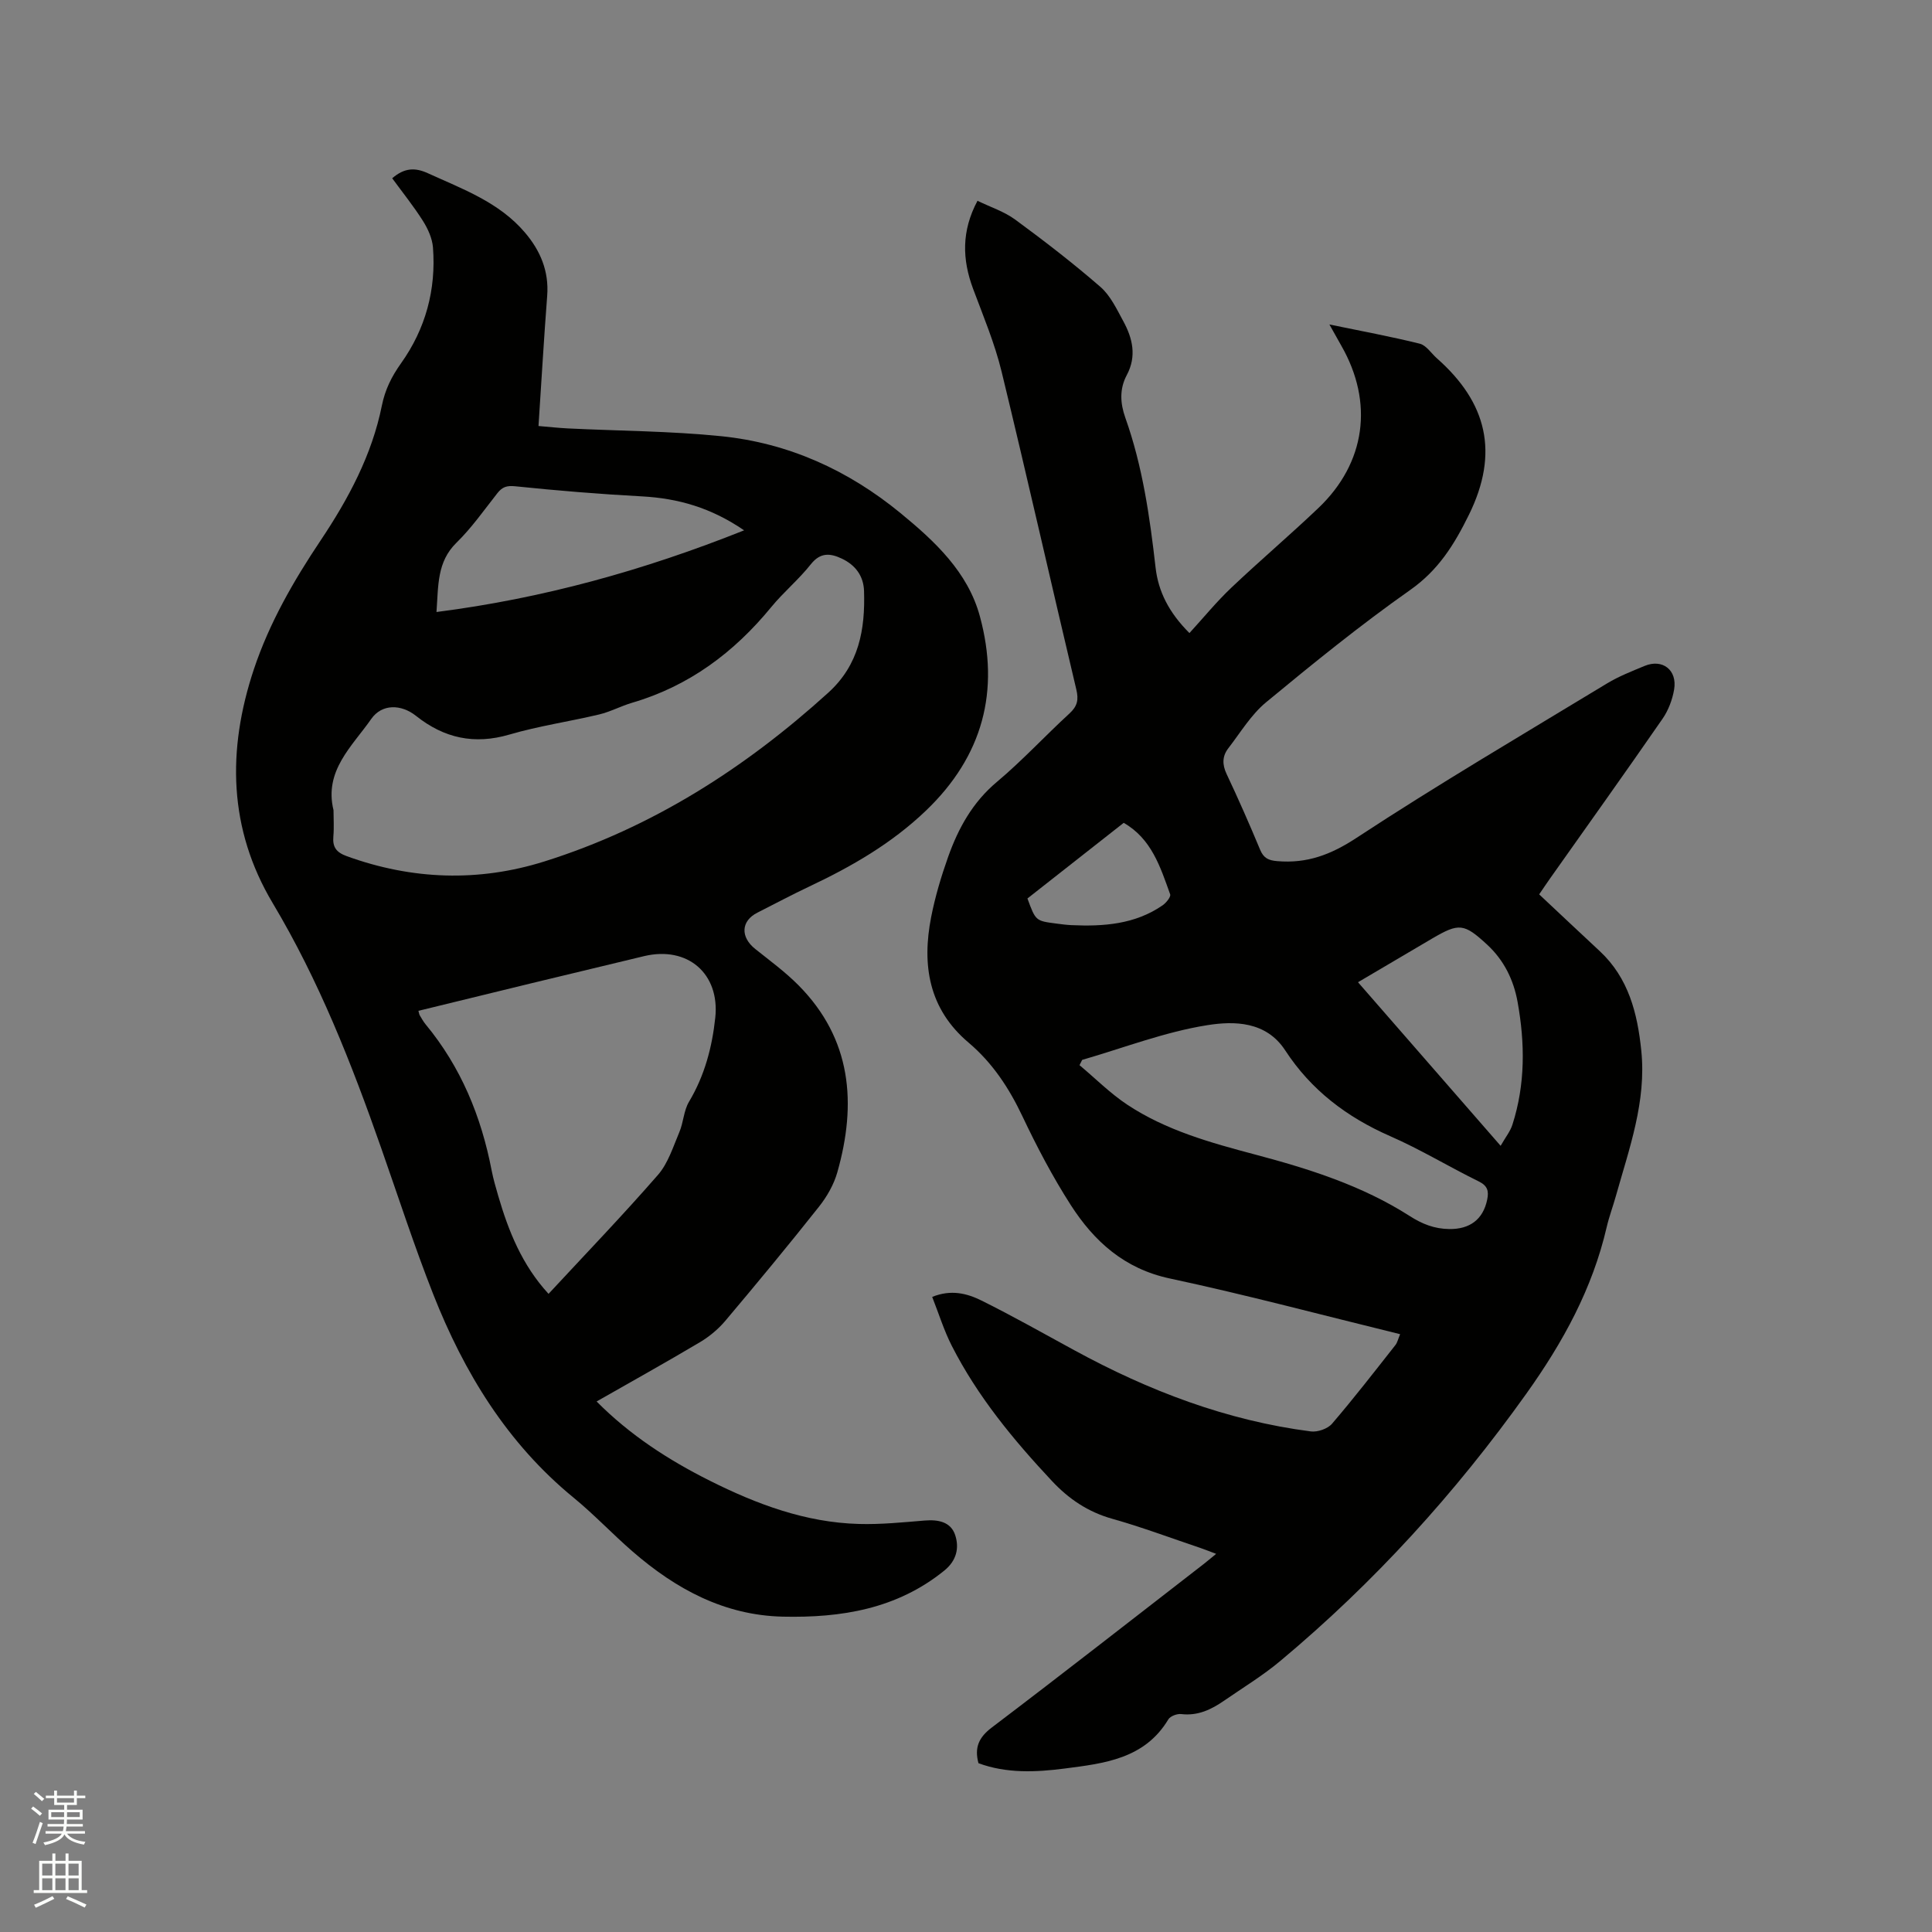 <svg enable-background="new 0 0 400 400" viewBox="0 0 400 400" xmlns="http://www.w3.org/2000/svg"><rect x="0" y="0" width="400" height="400" fill="#808080" stroke="none"/><path d="m6.44 374.46.42-.45c.65.47 1.27.95 1.85 1.44l-.45.49c-.65-.56-1.25-1.06-1.82-1.48m.93 7.33-.63-.26c.55-1.36 1.05-2.8 1.52-4.33.19.1.38.19.59.27-.46 1.29-.95 2.73-1.48 4.32m-.38-10.38.44-.42c.43.34 1.01.82 1.74 1.44l-.49.49c-.53-.51-1.09-1.01-1.69-1.51m2.5.35h1.72v-1.04h.59v1.04h3.52v-1.04h.59v1.04h1.75v.53h-1.75v1.42h-2.03v.97h3.22v2.03h-3.24c0 .35-.01.66-.03.93h3.32v.53h-3.37c-.03.27-.08.58-.15.94h3.96v.53h-3.71c.67.92 1.93 1.48 3.79 1.68-.13.24-.23.44-.29.59-2.13-.38-3.48-1.08-4.04-2.12-.43.97-1.77 1.72-4.03 2.23-.09-.19-.2-.37-.33-.55 2.1-.42 3.37-1.03 3.81-1.83h-3.36v-.53h3.58c.08-.29.13-.61.16-.94h-3.33v-.53h3.39c.02-.27.04-.58.04-.93h-3.23v-2.03h3.25v-.97h-2.07v-1.42h-1.73zm1.12 3.44v1h2.65c.01-.3.02-.44.01-.4v-.25-.35zm1.19-2h3.52v-.91h-3.52zm4.71 2h-2.63v.59c0 .15-.01.28-.01.4h2.64z" fill="#fbfcfa"/><path d="m13.56 383.74h.63v1.52h2.72v6.07h1.13v.6h-11.06v-.6h1.13v-6.07h2.73v-1.52h.63v1.52h2.1v-1.52zm-2.69 8.83.38.56c-1.24.63-2.53 1.25-3.85 1.85-.1-.21-.21-.42-.34-.63 1.36-.55 2.63-1.15 3.81-1.78m-2.13-4.27h2.1v-2.45h-2.1zm0 3.04h2.1v-2.46h-2.1zm2.72-3.04h2.1v-2.45h-2.1zm0 3.04h2.1v-2.46h-2.1zm6.07 3.6c-1.41-.71-2.7-1.3-3.86-1.78l.35-.56c1.45.62 2.75 1.19 3.88 1.72zm-1.25-9.09h-2.1v2.45h2.1zm-2.09 5.49h2.1v-2.46h-2.1z" fill="#fbfcfa"/><g fill="#010100"><path d="m289.88 276.23c-16.17-3.96-31.83-8.15-47.66-11.53-9.43-2.01-15.68-7.67-20.53-15.21-3.76-5.86-7.03-12.09-10.02-18.4-2.77-5.85-6.2-11.05-11.14-15.23-8.25-6.97-9.69-16.04-7.75-25.97.83-4.24 2.08-8.43 3.53-12.51 2.11-5.92 5.06-11.28 10.08-15.49 5.27-4.42 9.96-9.52 15.04-14.18 1.63-1.5 1.92-2.83 1.41-4.96-5.21-21.94-10.16-43.94-15.48-65.85-1.42-5.83-3.78-11.45-5.89-17.1-2.26-6.06-2.44-11.95.91-18.23 2.66 1.3 5.53 2.22 7.83 3.91 6.03 4.43 11.98 9.02 17.62 13.92 2.07 1.8 3.37 4.59 4.73 7.09 1.94 3.55 2.81 7.26.73 11.16-1.53 2.87-1.38 5.81-.3 8.85 3.57 10.03 5.06 20.48 6.26 31.01.56 4.92 2.72 9.27 7.01 13.56 2.94-3.21 5.61-6.49 8.65-9.37 5.92-5.62 12.15-10.9 18.06-16.53 9.79-9.33 11.47-21.82 4.75-33.57-.73-1.27-1.44-2.56-2.48-4.42 6.62 1.37 12.72 2.49 18.71 3.98 1.35.34 2.38 2 3.56 3.04 10.34 9.13 12.93 19.54 6.62 32.37-3.06 6.21-6.32 11.47-12.18 15.59-10.3 7.25-20.11 15.21-29.82 23.24-3.11 2.57-5.31 6.27-7.82 9.52-1.26 1.63-1.29 3.36-.35 5.34 2.44 5.17 4.74 10.4 6.94 15.68.73 1.74 1.73 2.2 3.55 2.35 6.14.52 11.07-1.32 16.37-4.8 16.98-11.15 34.53-21.46 51.91-32 2.43-1.47 5.13-2.52 7.77-3.62 3.7-1.53 6.79.84 6.11 4.88-.36 2.11-1.19 4.32-2.41 6.08-7.66 11.07-15.48 22.02-23.25 33.01-.73 1.03-1.43 2.08-2.28 3.33 4.22 3.96 8.37 7.87 12.54 11.75 5.98 5.57 7.81 12.89 8.6 20.59 1.09 10.53-2.5 20.28-5.27 30.15-.6 2.14-1.39 4.23-1.89 6.39-2.96 12.78-9.04 23.85-16.67 34.54-14.7 20.6-31.52 39.09-50.89 55.28-3.64 3.05-7.75 5.54-11.67 8.25-2.65 1.83-5.44 3.17-8.87 2.76-.85-.1-2.25.42-2.66 1.1-4.92 8.21-13.33 9.12-21.5 10.18-5.96.77-12.04 1.03-17.81-1.11-.87-3.25.07-5.34 2.75-7.38 14.7-11.14 29.23-22.51 43.81-33.8.75-.58 1.46-1.19 2.65-2.16-1.3-.49-2.21-.86-3.15-1.18-6.12-2.06-12.18-4.34-18.39-6.09-5-1.41-8.98-4.1-12.45-7.81-8-8.54-15.41-17.52-20.75-28.01-1.61-3.16-2.67-6.61-4.05-10.11 3.91-1.59 7.23-.72 10.2.75 6.51 3.23 12.85 6.82 19.24 10.3 15.37 8.38 31.5 14.55 48.95 16.8 1.4.18 3.49-.54 4.39-1.59 4.53-5.28 8.79-10.79 13.1-16.26.43-.52.58-1.29 1-2.28zm-65.83-56.79c-.18.36-.36.72-.55 1.09 3.28 2.74 6.33 5.82 9.87 8.17 8.04 5.33 17.25 7.88 26.47 10.33 11.17 2.96 22.17 6.43 32 12.72 2.59 1.66 5.11 2.67 8.21 2.71 4.23.06 7.02-1.97 7.86-6.11.36-1.76.08-2.85-1.75-3.75-6.17-3.03-12.07-6.63-18.36-9.38-8.96-3.93-16.35-9.53-21.71-17.75-3.95-6.06-10.59-6.1-16.12-5.22-8.79 1.39-17.29 4.69-25.92 7.19zm86.64 17.79c1.01-1.78 2-2.99 2.44-4.38 2.69-8.36 2.61-16.88 1.07-25.41-.82-4.56-2.82-8.64-6.29-11.85-4.81-4.44-5.83-4.54-11.41-1.27-2.46 1.44-4.92 2.9-7.38 4.35-2.6 1.53-5.2 3.07-7.96 4.69 9.83 11.28 19.35 22.2 29.53 33.87zm-97.97-51.21c1.7 4.63 1.7 4.64 5.95 5.19 1.05.14 2.1.28 3.16.33 6.65.3 13.16-.16 18.87-4.1.74-.51 1.75-1.76 1.57-2.28-2.03-5.64-3.84-11.49-9.62-14.8-6.73 5.28-13.37 10.5-19.93 15.66z"/><path d="m81.2 36.91c2.51-2.17 4.71-2.26 7.33-1.07 7.22 3.29 14.79 6.01 20.14 12.29 3.19 3.74 5.01 7.99 4.62 13.1-.68 8.86-1.19 17.73-1.8 26.97 2.14.18 4.11.4 6.09.5 10.58.52 21.22.54 31.74 1.61 13.92 1.41 26.3 7.04 37.13 15.93 7.12 5.84 13.93 12.19 16.42 21.35 4.2 15.44.62 28.96-11.16 40.24-7.09 6.79-15.36 11.56-24.11 15.69-3.64 1.72-7.19 3.61-10.78 5.43-3.42 1.72-3.57 5.05-.45 7.53 3.06 2.44 6.25 4.78 8.99 7.55 10.98 11.12 12.04 24.45 8 38.68-.72 2.55-2.16 5.06-3.82 7.15-6.32 7.98-12.81 15.82-19.37 23.6-1.46 1.73-3.31 3.27-5.26 4.43-7 4.16-14.13 8.13-21.39 12.27 6.93 6.98 14.89 12.12 23.45 16.41 9.74 4.88 19.83 8.65 30.85 8.95 4.53.13 9.1-.34 13.63-.71 2.79-.23 5.4.26 6.31 3.01.87 2.66.3 5.28-2.25 7.35-9.82 7.96-21.34 9.81-33.45 9.54-12.16-.28-22.15-5.74-31.08-13.48-4.16-3.61-7.96-7.66-12.22-11.15-13.77-11.28-22.68-25.91-29.09-42.18-3.91-9.94-7.21-20.12-10.75-30.21-6.13-17.5-12.89-34.69-22.46-50.71-9.16-15.35-9.47-31.69-3.9-48.41 3.22-9.64 8.22-18.31 13.84-26.71 5.74-8.59 10.6-17.65 12.66-27.88.67-3.32 2.01-6.01 3.96-8.75 5.08-7.13 7.3-15.25 6.62-24.01-.15-1.88-1.05-3.86-2.08-5.49-1.91-3.02-4.17-5.83-6.36-8.82zm-12.15 130.83c0 1.8.13 3.62-.03 5.4-.2 2.24.59 3.33 2.8 4.13 13.53 4.9 27.27 5.36 40.87 1.09 22.29-7 41.54-19.3 58.79-34.94 6.39-5.8 7.66-13.11 7.41-21.06-.1-3.12-1.79-5.38-4.61-6.71-2.38-1.12-4.42-1.33-6.41 1.18-2.49 3.15-5.65 5.76-8.2 8.87-7.7 9.39-17.01 16.34-28.77 19.79-2.32.68-4.51 1.87-6.85 2.43-6.17 1.47-12.49 2.38-18.57 4.16-7.29 2.14-13.54.75-19.34-3.86-3.09-2.46-7.07-2.52-9.27.62-3.95 5.67-9.82 10.71-7.82 18.9zm44.52 100.14c7.67-8.27 15.37-16.27 22.66-24.64 2.1-2.41 3.13-5.8 4.42-8.84.86-2.02.9-4.45 2-6.29 3.23-5.41 4.78-11.26 5.44-17.41.97-9.12-5.73-14.9-14.75-12.74-7.71 1.85-15.43 3.7-23.14 5.57-7.85 1.9-15.7 3.83-23.57 5.75.15.53.16.75.27.92.38.63.74 1.3 1.21 1.87 7.32 8.84 11.53 19.08 13.68 30.26.34 1.76.85 3.49 1.35 5.22 2.14 7.35 4.95 14.37 10.43 20.33zm40.49-158.08c-6.84-4.69-13.69-6.63-21.16-7.03-8.75-.47-17.49-1.19-26.21-2.09-1.76-.18-2.69.13-3.7 1.41-2.75 3.49-5.33 7.19-8.49 10.28-4.05 3.97-3.73 8.84-4.13 14.34 22.03-2.82 42.86-8.6 63.69-16.91z"/></g></svg>